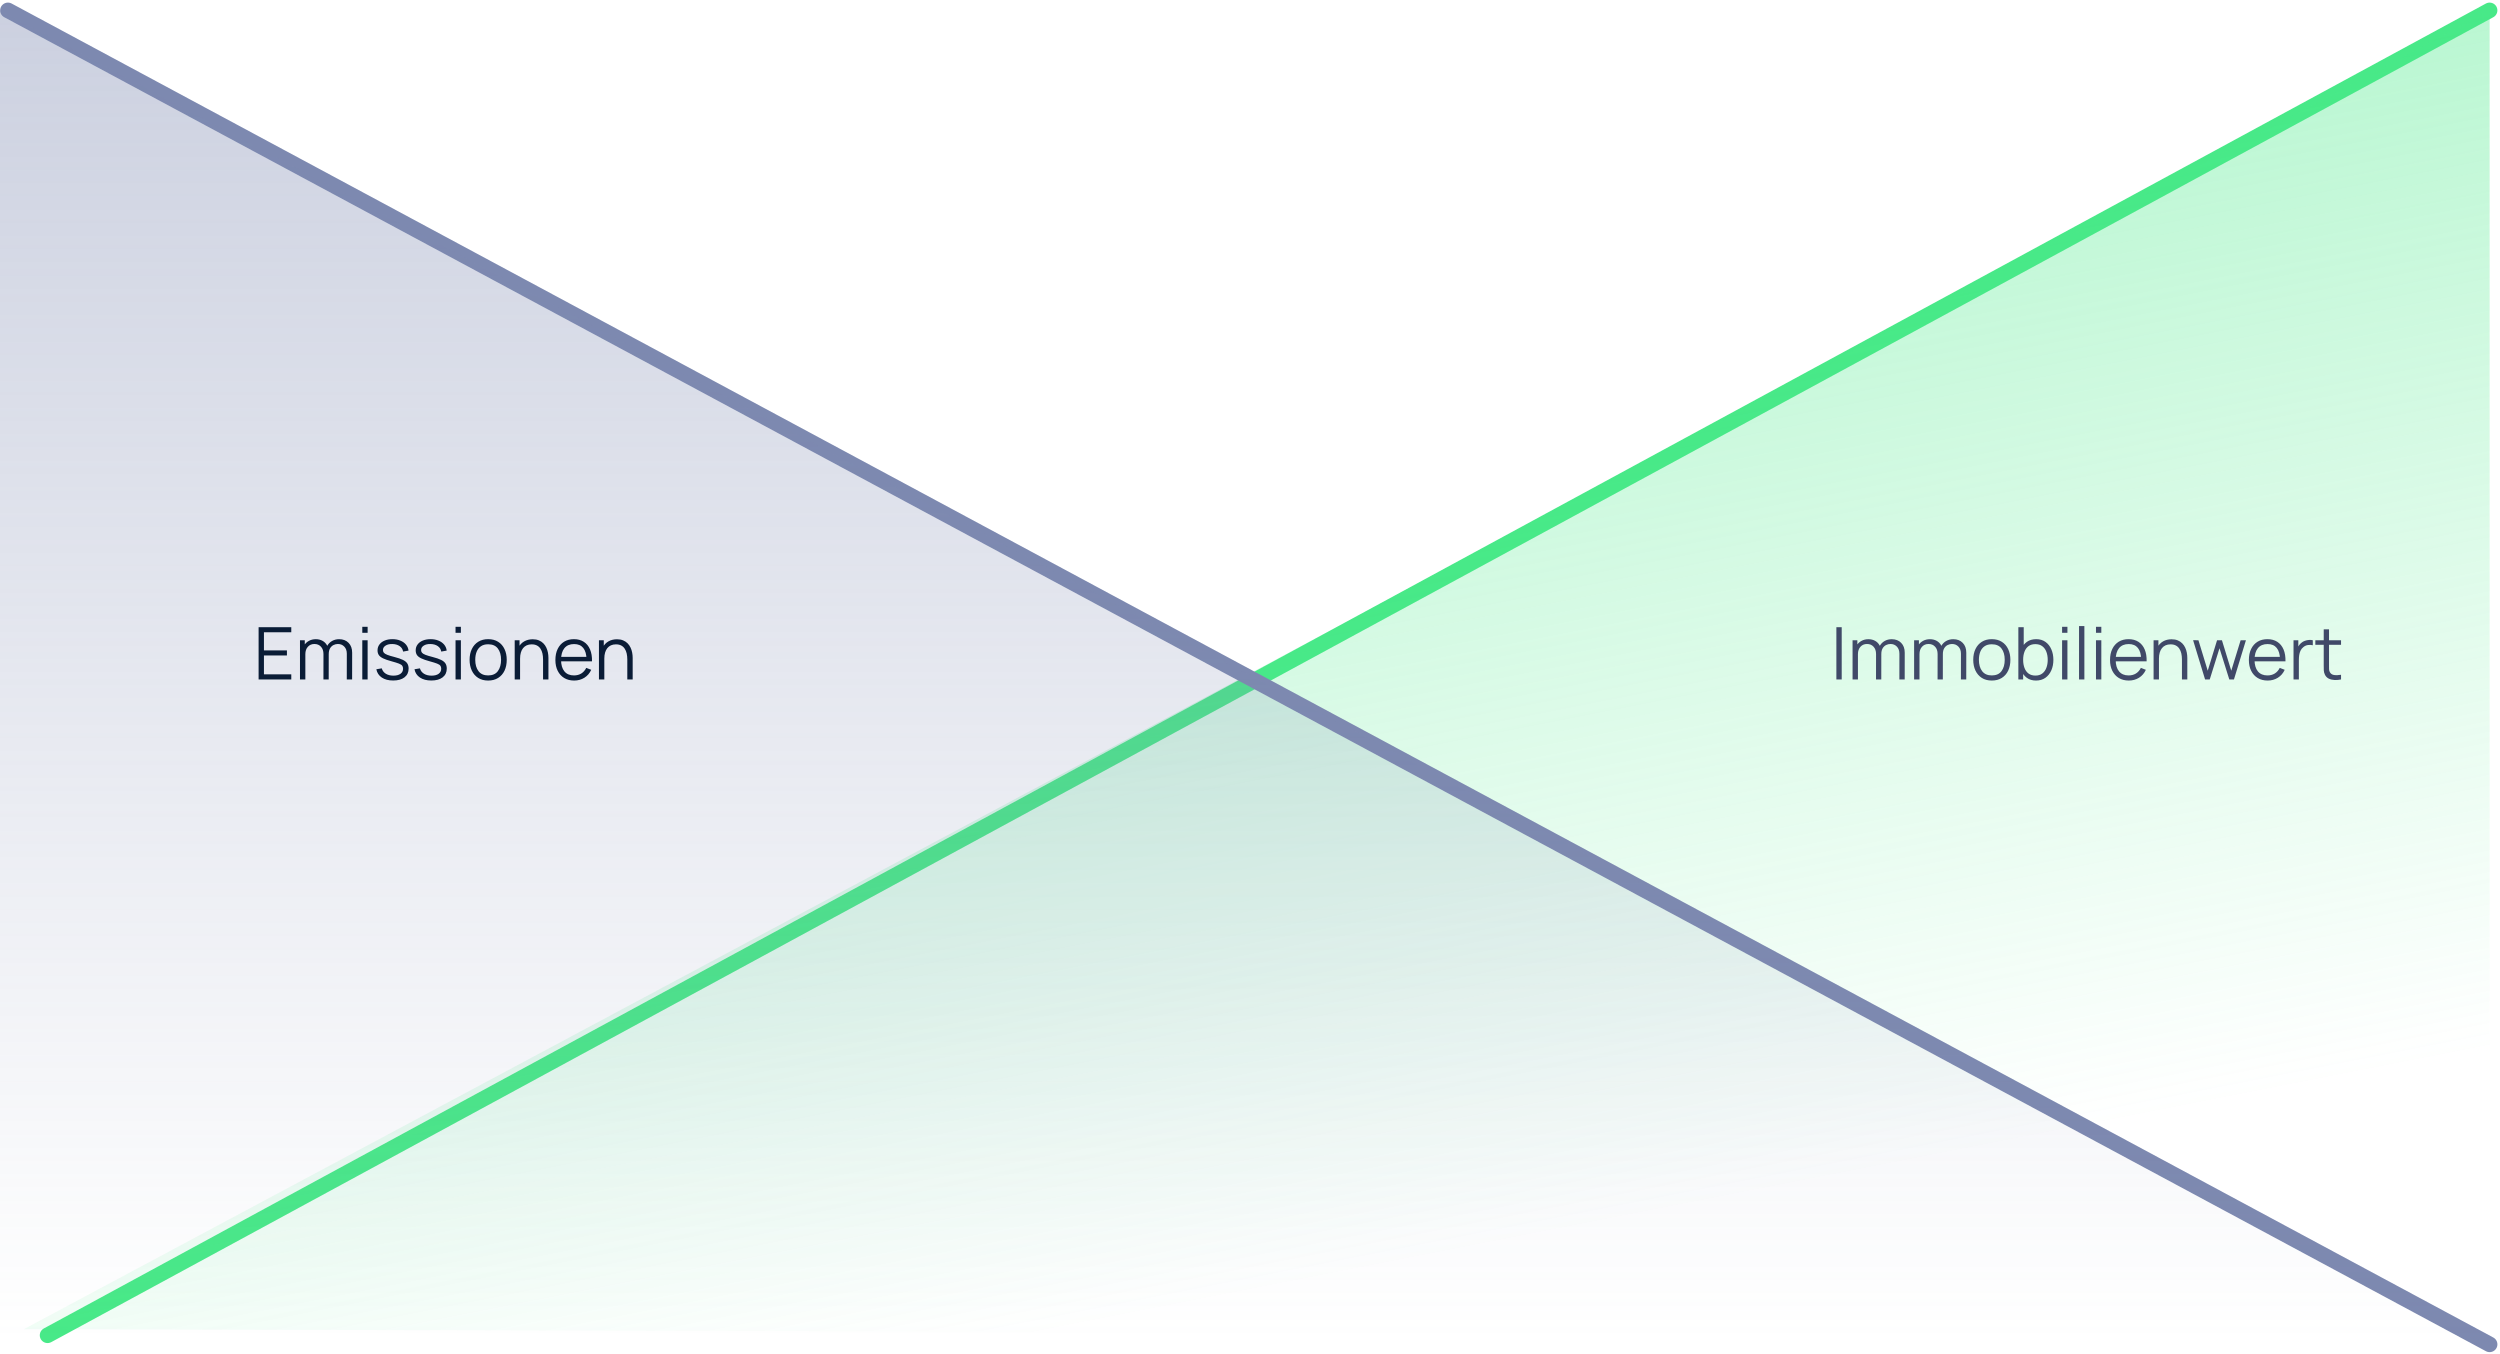 <svg width="482" height="261" viewBox="0 0 482 261" fill="none" xmlns="http://www.w3.org/2000/svg">
<path d="M9.17 257.442L479.996 2" stroke="#48E988" stroke-width="3" stroke-linecap="round"/>
<path d="M480 257.442L4.588 256.269L480 2V257.442Z" fill="url(#paint0_linear_1602_13448)" fill-opacity="0.6"/>
<path d="M479.998 259.192L1.529 2" stroke="#7D89B0" stroke-width="3" stroke-linecap="round"/>
<path d="M-6.10352e-05 260.942L479.998 257.383L-6.10352e-05 2V260.942Z" fill="url(#paint1_linear_1602_13448)" fill-opacity="0.4"/>
<path d="M354.053 131V120.92H355.082V131H354.053ZM366.197 131L366.204 126.037C366.204 125.454 366.04 124.996 365.714 124.665C365.392 124.329 364.981 124.161 364.482 124.161C364.197 124.161 363.919 124.226 363.649 124.357C363.378 124.488 363.154 124.698 362.977 124.987C362.804 125.276 362.718 125.654 362.718 126.121L362.109 125.946C362.095 125.405 362.2 124.931 362.424 124.525C362.652 124.119 362.965 123.804 363.362 123.58C363.763 123.351 364.216 123.237 364.72 123.237C365.48 123.237 366.089 123.473 366.547 123.944C367.004 124.411 367.233 125.043 367.233 125.841L367.226 131H366.197ZM357.174 131V123.44H358.098V125.302H358.21V131H357.174ZM361.696 131L361.703 126.107C361.703 125.505 361.542 125.031 361.22 124.686C360.902 124.336 360.482 124.161 359.96 124.161C359.437 124.161 359.015 124.341 358.693 124.7C358.371 125.055 358.21 125.528 358.21 126.121L357.594 125.785C357.594 125.3 357.708 124.866 357.937 124.483C358.165 124.096 358.478 123.792 358.875 123.573C359.271 123.349 359.722 123.237 360.226 123.237C360.706 123.237 361.133 123.34 361.507 123.545C361.885 123.75 362.181 124.049 362.396 124.441C362.61 124.833 362.718 125.309 362.718 125.869L362.711 131H361.696ZM378.064 131L378.071 126.037C378.071 125.454 377.907 124.996 377.581 124.665C377.259 124.329 376.848 124.161 376.349 124.161C376.064 124.161 375.786 124.226 375.516 124.357C375.245 124.488 375.021 124.698 374.844 124.987C374.671 125.276 374.585 125.654 374.585 126.121L373.976 125.946C373.962 125.405 374.067 124.931 374.291 124.525C374.519 124.119 374.832 123.804 375.229 123.58C375.63 123.351 376.083 123.237 376.587 123.237C377.347 123.237 377.956 123.473 378.414 123.944C378.871 124.411 379.1 125.043 379.1 125.841L379.093 131H378.064ZM369.041 131V123.44H369.965V125.302H370.077V131H369.041ZM373.563 131L373.57 126.107C373.57 125.505 373.409 125.031 373.087 124.686C372.769 124.336 372.349 124.161 371.827 124.161C371.304 124.161 370.882 124.341 370.56 124.7C370.238 125.055 370.077 125.528 370.077 126.121L369.461 125.785C369.461 125.3 369.575 124.866 369.804 124.483C370.032 124.096 370.345 123.792 370.742 123.573C371.138 123.349 371.589 123.237 372.093 123.237C372.573 123.237 373 123.34 373.374 123.545C373.752 123.75 374.048 124.049 374.263 124.441C374.477 124.833 374.585 125.309 374.585 125.869L374.578 131H373.563ZM384.017 131.21C383.266 131.21 382.624 131.04 382.092 130.699C381.56 130.358 381.152 129.887 380.867 129.285C380.583 128.683 380.44 127.992 380.44 127.213C380.44 126.42 380.585 125.724 380.874 125.127C381.164 124.53 381.574 124.065 382.106 123.734C382.643 123.398 383.28 123.23 384.017 123.23C384.773 123.23 385.417 123.4 385.949 123.741C386.486 124.077 386.894 124.546 387.174 125.148C387.459 125.745 387.601 126.434 387.601 127.213C387.601 128.006 387.459 128.704 387.174 129.306C386.89 129.903 386.479 130.37 385.942 130.706C385.406 131.042 384.764 131.21 384.017 131.21ZM384.017 130.223C384.857 130.223 385.483 129.945 385.893 129.39C386.304 128.83 386.509 128.104 386.509 127.213C386.509 126.298 386.302 125.57 385.886 125.029C385.476 124.488 384.853 124.217 384.017 124.217C383.453 124.217 382.986 124.345 382.617 124.602C382.253 124.854 381.98 125.206 381.798 125.659C381.621 126.107 381.532 126.625 381.532 127.213C381.532 128.123 381.742 128.853 382.162 129.404C382.582 129.95 383.201 130.223 384.017 130.223ZM392.54 131.21C391.845 131.21 391.257 131.035 390.776 130.685C390.296 130.33 389.932 129.852 389.684 129.25C389.437 128.643 389.313 127.964 389.313 127.213C389.313 126.448 389.437 125.766 389.684 125.169C389.936 124.567 390.305 124.093 390.79 123.748C391.276 123.403 391.873 123.23 392.582 123.23C393.273 123.23 393.866 123.405 394.36 123.755C394.855 124.105 395.233 124.581 395.494 125.183C395.76 125.785 395.893 126.462 395.893 127.213C395.893 127.969 395.76 128.648 395.494 129.25C395.228 129.852 394.846 130.33 394.346 130.685C393.847 131.035 393.245 131.21 392.54 131.21ZM389.138 131V120.92H390.174V125.309H390.062V131H389.138ZM392.435 130.251C392.963 130.251 393.401 130.118 393.751 129.852C394.101 129.586 394.363 129.224 394.535 128.767C394.713 128.305 394.801 127.787 394.801 127.213C394.801 126.644 394.715 126.13 394.542 125.673C394.37 125.216 394.106 124.854 393.751 124.588C393.401 124.322 392.956 124.189 392.414 124.189C391.887 124.189 391.448 124.317 391.098 124.574C390.753 124.831 390.494 125.188 390.321 125.645C390.149 126.098 390.062 126.62 390.062 127.213C390.062 127.796 390.149 128.319 390.321 128.781C390.494 129.238 390.755 129.598 391.105 129.859C391.455 130.12 391.899 130.251 392.435 130.251ZM397.571 122.005V120.85H398.6V122.005H397.571ZM397.571 131V123.44H398.6V131H397.571ZM400.838 131V120.71H401.867V131H400.838ZM404.106 122.005V120.85H405.135V122.005H404.106ZM404.106 131V123.44H405.135V131H404.106ZM410.432 131.21C409.695 131.21 409.056 131.047 408.514 130.72C407.978 130.393 407.56 129.934 407.261 129.341C406.963 128.748 406.813 128.053 406.813 127.255C406.813 126.429 406.96 125.715 407.254 125.113C407.548 124.511 407.961 124.047 408.493 123.72C409.03 123.393 409.662 123.23 410.39 123.23C411.137 123.23 411.774 123.403 412.301 123.748C412.829 124.089 413.228 124.579 413.498 125.218C413.769 125.857 413.893 126.62 413.869 127.507H412.819V127.143C412.801 126.163 412.588 125.423 412.182 124.924C411.781 124.425 411.193 124.175 410.418 124.175C409.606 124.175 408.983 124.439 408.549 124.966C408.12 125.493 407.905 126.245 407.905 127.22C407.905 128.172 408.12 128.912 408.549 129.439C408.983 129.962 409.597 130.223 410.39 130.223C410.932 130.223 411.403 130.099 411.804 129.852C412.21 129.6 412.53 129.238 412.763 128.767L413.722 129.138C413.424 129.796 412.983 130.307 412.399 130.671C411.821 131.03 411.165 131.21 410.432 131.21ZM407.541 127.507V126.646H413.316V127.507H407.541ZM420.678 131V127.143C420.678 126.723 420.638 126.338 420.559 125.988C420.479 125.633 420.351 125.325 420.174 125.064C420.001 124.798 419.775 124.593 419.495 124.448C419.219 124.303 418.883 124.231 418.487 124.231C418.123 124.231 417.801 124.294 417.521 124.42C417.245 124.546 417.012 124.728 416.821 124.966C416.634 125.199 416.492 125.484 416.394 125.82C416.296 126.156 416.247 126.539 416.247 126.968L415.519 126.807C415.519 126.032 415.654 125.381 415.925 124.854C416.195 124.327 416.569 123.928 417.045 123.657C417.521 123.386 418.067 123.251 418.683 123.251C419.135 123.251 419.53 123.321 419.866 123.461C420.206 123.601 420.493 123.79 420.727 124.028C420.965 124.266 421.156 124.539 421.301 124.847C421.445 125.15 421.55 125.475 421.616 125.82C421.681 126.161 421.714 126.501 421.714 126.842V131H420.678ZM415.211 131V123.44H416.142V125.302H416.247V131H415.211ZM425.14 131L422.83 123.433L423.859 123.44L425.651 129.313L427.45 123.44H428.388L430.187 129.313L431.993 123.44H433.015L430.705 131H429.809L427.919 124.98L426.036 131H425.14ZM437.202 131.21C436.464 131.21 435.825 131.047 435.284 130.72C434.747 130.393 434.329 129.934 434.031 129.341C433.732 128.748 433.583 128.053 433.583 127.255C433.583 126.429 433.73 125.715 434.024 125.113C434.318 124.511 434.731 124.047 435.263 123.72C435.799 123.393 436.432 123.23 437.16 123.23C437.906 123.23 438.543 123.403 439.071 123.748C439.598 124.089 439.997 124.579 440.268 125.218C440.538 125.857 440.662 126.62 440.639 127.507H439.589V127.143C439.57 126.163 439.358 125.423 438.952 124.924C438.55 124.425 437.962 124.175 437.188 124.175C436.376 124.175 435.753 124.439 435.319 124.966C434.889 125.493 434.675 126.245 434.675 127.22C434.675 128.172 434.889 128.912 435.319 129.439C435.753 129.962 436.366 130.223 437.16 130.223C437.701 130.223 438.172 130.099 438.574 129.852C438.98 129.6 439.299 129.238 439.533 128.767L440.492 129.138C440.193 129.796 439.752 130.307 439.169 130.671C438.59 131.03 437.934 131.21 437.202 131.21ZM434.311 127.507V126.646H440.086V127.507H434.311ZM442.192 131V123.44H443.116V125.26L442.934 125.022C443.018 124.798 443.128 124.593 443.263 124.406C443.399 124.215 443.546 124.058 443.704 123.937C443.9 123.764 444.129 123.634 444.39 123.545C444.652 123.452 444.915 123.398 445.181 123.384C445.447 123.365 445.69 123.384 445.909 123.44V124.406C445.634 124.336 445.333 124.32 445.006 124.357C444.68 124.394 444.379 124.525 444.103 124.749C443.851 124.945 443.662 125.181 443.536 125.456C443.41 125.727 443.326 126.016 443.284 126.324C443.242 126.627 443.221 126.928 443.221 127.227V131H442.192ZM451.353 131C450.928 131.089 450.508 131.124 450.093 131.105C449.682 131.086 449.314 130.998 448.987 130.839C448.665 130.68 448.42 130.433 448.252 130.097C448.117 129.817 448.042 129.535 448.028 129.25C448.019 128.961 448.014 128.632 448.014 128.263V121.34H449.036V128.221C449.036 128.538 449.038 128.804 449.043 129.019C449.052 129.229 449.101 129.416 449.19 129.579C449.358 129.892 449.624 130.078 449.988 130.139C450.357 130.2 450.812 130.186 451.353 130.097V131ZM446.397 124.322V123.44H451.353V124.322H446.397Z" fill="#404968"/>
<path d="M49.859 131V120.92H56.159V121.907H50.888V125.393H55.319V126.38H50.888V130.013H56.159V131H49.859ZM66.859 131L66.866 126.037C66.866 125.454 66.703 124.996 66.376 124.665C66.054 124.329 65.644 124.161 65.144 124.161C64.86 124.161 64.582 124.226 64.311 124.357C64.041 124.488 63.817 124.698 63.639 124.987C63.467 125.276 63.38 125.654 63.38 126.121L62.771 125.946C62.757 125.405 62.862 124.931 63.086 124.525C63.315 124.119 63.628 123.804 64.024 123.58C64.426 123.351 64.878 123.237 65.382 123.237C66.143 123.237 66.752 123.473 67.209 123.944C67.667 124.411 67.895 125.043 67.895 125.841L67.888 131H66.859ZM57.836 131V123.44H58.76V125.302H58.872V131H57.836ZM62.358 131L62.365 126.107C62.365 125.505 62.204 125.031 61.882 124.686C61.565 124.336 61.145 124.161 60.622 124.161C60.1 124.161 59.677 124.341 59.355 124.7C59.033 125.055 58.872 125.528 58.872 126.121L58.256 125.785C58.256 125.3 58.371 124.866 58.599 124.483C58.828 124.096 59.141 123.792 59.537 123.573C59.934 123.349 60.384 123.237 60.888 123.237C61.369 123.237 61.796 123.34 62.169 123.545C62.547 123.75 62.844 124.049 63.058 124.441C63.273 124.833 63.38 125.309 63.38 125.869L63.373 131H62.358ZM69.85 122.005V120.85H70.879V122.005H69.85ZM69.85 131V123.44H70.879V131H69.85ZM75.799 131.203C74.912 131.203 74.182 131.012 73.608 130.629C73.039 130.246 72.689 129.714 72.558 129.033L73.608 128.858C73.72 129.287 73.974 129.63 74.371 129.887C74.772 130.139 75.267 130.265 75.855 130.265C76.429 130.265 76.882 130.146 77.213 129.908C77.544 129.665 77.71 129.336 77.71 128.921C77.71 128.688 77.656 128.499 77.549 128.354C77.446 128.205 77.234 128.067 76.912 127.941C76.59 127.815 76.109 127.666 75.47 127.493C74.784 127.306 74.247 127.12 73.86 126.933C73.473 126.746 73.197 126.532 73.034 126.289C72.871 126.042 72.789 125.741 72.789 125.386C72.789 124.957 72.91 124.581 73.153 124.259C73.396 123.932 73.732 123.68 74.161 123.503C74.59 123.321 75.09 123.23 75.659 123.23C76.228 123.23 76.737 123.323 77.185 123.51C77.638 123.692 78.002 123.949 78.277 124.28C78.552 124.611 78.716 124.996 78.767 125.435L77.717 125.624C77.647 125.181 77.425 124.831 77.052 124.574C76.683 124.313 76.214 124.177 75.645 124.168C75.108 124.154 74.672 124.257 74.336 124.476C74 124.691 73.832 124.978 73.832 125.337C73.832 125.538 73.893 125.71 74.014 125.855C74.135 125.995 74.355 126.128 74.672 126.254C74.994 126.38 75.451 126.518 76.044 126.667C76.739 126.844 77.285 127.031 77.682 127.227C78.079 127.423 78.361 127.654 78.529 127.92C78.697 128.186 78.781 128.515 78.781 128.907C78.781 129.621 78.515 130.183 77.983 130.594C77.456 131 76.728 131.203 75.799 131.203ZM83.155 131.203C82.268 131.203 81.538 131.012 80.964 130.629C80.394 130.246 80.044 129.714 79.914 129.033L80.964 128.858C81.076 129.287 81.33 129.63 81.727 129.887C82.128 130.139 82.623 130.265 83.211 130.265C83.785 130.265 84.237 130.146 84.569 129.908C84.9 129.665 85.066 129.336 85.066 128.921C85.066 128.688 85.012 128.499 84.905 128.354C84.802 128.205 84.59 128.067 84.268 127.941C83.946 127.815 83.465 127.666 82.826 127.493C82.14 127.306 81.603 127.12 81.216 126.933C80.828 126.746 80.553 126.532 80.39 126.289C80.226 126.042 80.145 125.741 80.145 125.386C80.145 124.957 80.266 124.581 80.509 124.259C80.751 123.932 81.087 123.68 81.517 123.503C81.946 123.321 82.445 123.23 83.015 123.23C83.584 123.23 84.093 123.323 84.541 123.51C84.993 123.692 85.357 123.949 85.633 124.28C85.908 124.611 86.071 124.996 86.123 125.435L85.073 125.624C85.003 125.181 84.781 124.831 84.408 124.574C84.039 124.313 83.57 124.177 83.001 124.168C82.464 124.154 82.028 124.257 81.692 124.476C81.356 124.691 81.188 124.978 81.188 125.337C81.188 125.538 81.248 125.71 81.37 125.855C81.491 125.995 81.71 126.128 82.028 126.254C82.35 126.38 82.807 126.518 83.4 126.667C84.095 126.844 84.641 127.031 85.038 127.227C85.434 127.423 85.717 127.654 85.885 127.92C86.053 128.186 86.137 128.515 86.137 128.907C86.137 129.621 85.871 130.183 85.339 130.594C84.811 131 84.083 131.203 83.155 131.203ZM87.829 122.005V120.85H88.858V122.005H87.829ZM87.829 131V123.44H88.858V131H87.829ZM94.114 131.21C93.362 131.21 92.721 131.04 92.189 130.699C91.657 130.358 91.248 129.887 90.964 129.285C90.679 128.683 90.537 127.992 90.537 127.213C90.537 126.42 90.681 125.724 90.971 125.127C91.26 124.53 91.671 124.065 92.203 123.734C92.739 123.398 93.376 123.23 94.114 123.23C94.87 123.23 95.514 123.4 96.046 123.741C96.582 124.077 96.991 124.546 97.271 125.148C97.555 125.745 97.698 126.434 97.698 127.213C97.698 128.006 97.555 128.704 97.271 129.306C96.986 129.903 96.575 130.37 96.039 130.706C95.502 131.042 94.86 131.21 94.114 131.21ZM94.114 130.223C94.954 130.223 95.579 129.945 95.99 129.39C96.4 128.83 96.606 128.104 96.606 127.213C96.606 126.298 96.398 125.57 95.983 125.029C95.572 124.488 94.949 124.217 94.114 124.217C93.549 124.217 93.082 124.345 92.714 124.602C92.35 124.854 92.077 125.206 91.895 125.659C91.717 126.107 91.629 126.625 91.629 127.213C91.629 128.123 91.839 128.853 92.259 129.404C92.679 129.95 93.297 130.223 94.114 130.223ZM104.702 131V127.143C104.702 126.723 104.662 126.338 104.583 125.988C104.503 125.633 104.375 125.325 104.198 125.064C104.025 124.798 103.799 124.593 103.519 124.448C103.243 124.303 102.907 124.231 102.511 124.231C102.147 124.231 101.825 124.294 101.545 124.42C101.269 124.546 101.036 124.728 100.845 124.966C100.658 125.199 100.516 125.484 100.418 125.82C100.32 126.156 100.271 126.539 100.271 126.968L99.543 126.807C99.543 126.032 99.678 125.381 99.949 124.854C100.219 124.327 100.593 123.928 101.069 123.657C101.545 123.386 102.091 123.251 102.707 123.251C103.159 123.251 103.554 123.321 103.89 123.461C104.23 123.601 104.517 123.79 104.751 124.028C104.989 124.266 105.18 124.539 105.325 124.847C105.469 125.15 105.574 125.475 105.64 125.82C105.705 126.161 105.738 126.501 105.738 126.842V131H104.702ZM99.235 131V123.44H100.166V125.302H100.271V131H99.235ZM110.699 131.21C109.961 131.21 109.322 131.047 108.781 130.72C108.244 130.393 107.826 129.934 107.528 129.341C107.229 128.748 107.08 128.053 107.08 127.255C107.08 126.429 107.227 125.715 107.521 125.113C107.815 124.511 108.228 124.047 108.76 123.72C109.296 123.393 109.929 123.23 110.657 123.23C111.403 123.23 112.04 123.403 112.568 123.748C113.095 124.089 113.494 124.579 113.765 125.218C114.035 125.857 114.159 126.62 114.136 127.507H113.086V127.143C113.067 126.163 112.855 125.423 112.449 124.924C112.047 124.425 111.459 124.175 110.685 124.175C109.873 124.175 109.25 124.439 108.816 124.966C108.386 125.493 108.172 126.245 108.172 127.22C108.172 128.172 108.386 128.912 108.816 129.439C109.25 129.962 109.863 130.223 110.657 130.223C111.198 130.223 111.669 130.099 112.071 129.852C112.477 129.6 112.796 129.238 113.03 128.767L113.989 129.138C113.69 129.796 113.249 130.307 112.666 130.671C112.087 131.03 111.431 131.21 110.699 131.21ZM107.808 127.507V126.646H113.583V127.507H107.808ZM120.944 131V127.143C120.944 126.723 120.904 126.338 120.825 125.988C120.746 125.633 120.617 125.325 120.44 125.064C120.267 124.798 120.041 124.593 119.761 124.448C119.486 124.303 119.15 124.231 118.753 124.231C118.389 124.231 118.067 124.294 117.787 124.42C117.512 124.546 117.278 124.728 117.087 124.966C116.9 125.199 116.758 125.484 116.66 125.82C116.562 126.156 116.513 126.539 116.513 126.968L115.785 126.807C115.785 126.032 115.92 125.381 116.191 124.854C116.462 124.327 116.835 123.928 117.311 123.657C117.787 123.386 118.333 123.251 118.949 123.251C119.402 123.251 119.796 123.321 120.132 123.461C120.473 123.601 120.76 123.79 120.993 124.028C121.231 124.266 121.422 124.539 121.567 124.847C121.712 125.15 121.817 125.475 121.882 125.82C121.947 126.161 121.98 126.501 121.98 126.842V131H120.944ZM115.477 131V123.44H116.408V125.302H116.513V131H115.477Z" fill="#0A1C36"/>
<defs>
<linearGradient id="paint0_linear_1602_13448" x1="235.145" y1="-4.058" x2="283.457" y2="241.163" gradientUnits="userSpaceOnUse">
<stop stop-color="#48E988" stop-opacity="0.8"/>
<stop offset="1" stop-color="#48E988" stop-opacity="0"/>
</linearGradient>
<linearGradient id="paint1_linear_1602_13448" x1="238.817" y1="-1.634" x2="238.817" y2="258.216" gradientUnits="userSpaceOnUse">
<stop stop-color="#7D89B0"/>
<stop offset="1" stop-color="#7D89B0" stop-opacity="0"/>
</linearGradient>
</defs>
</svg>
